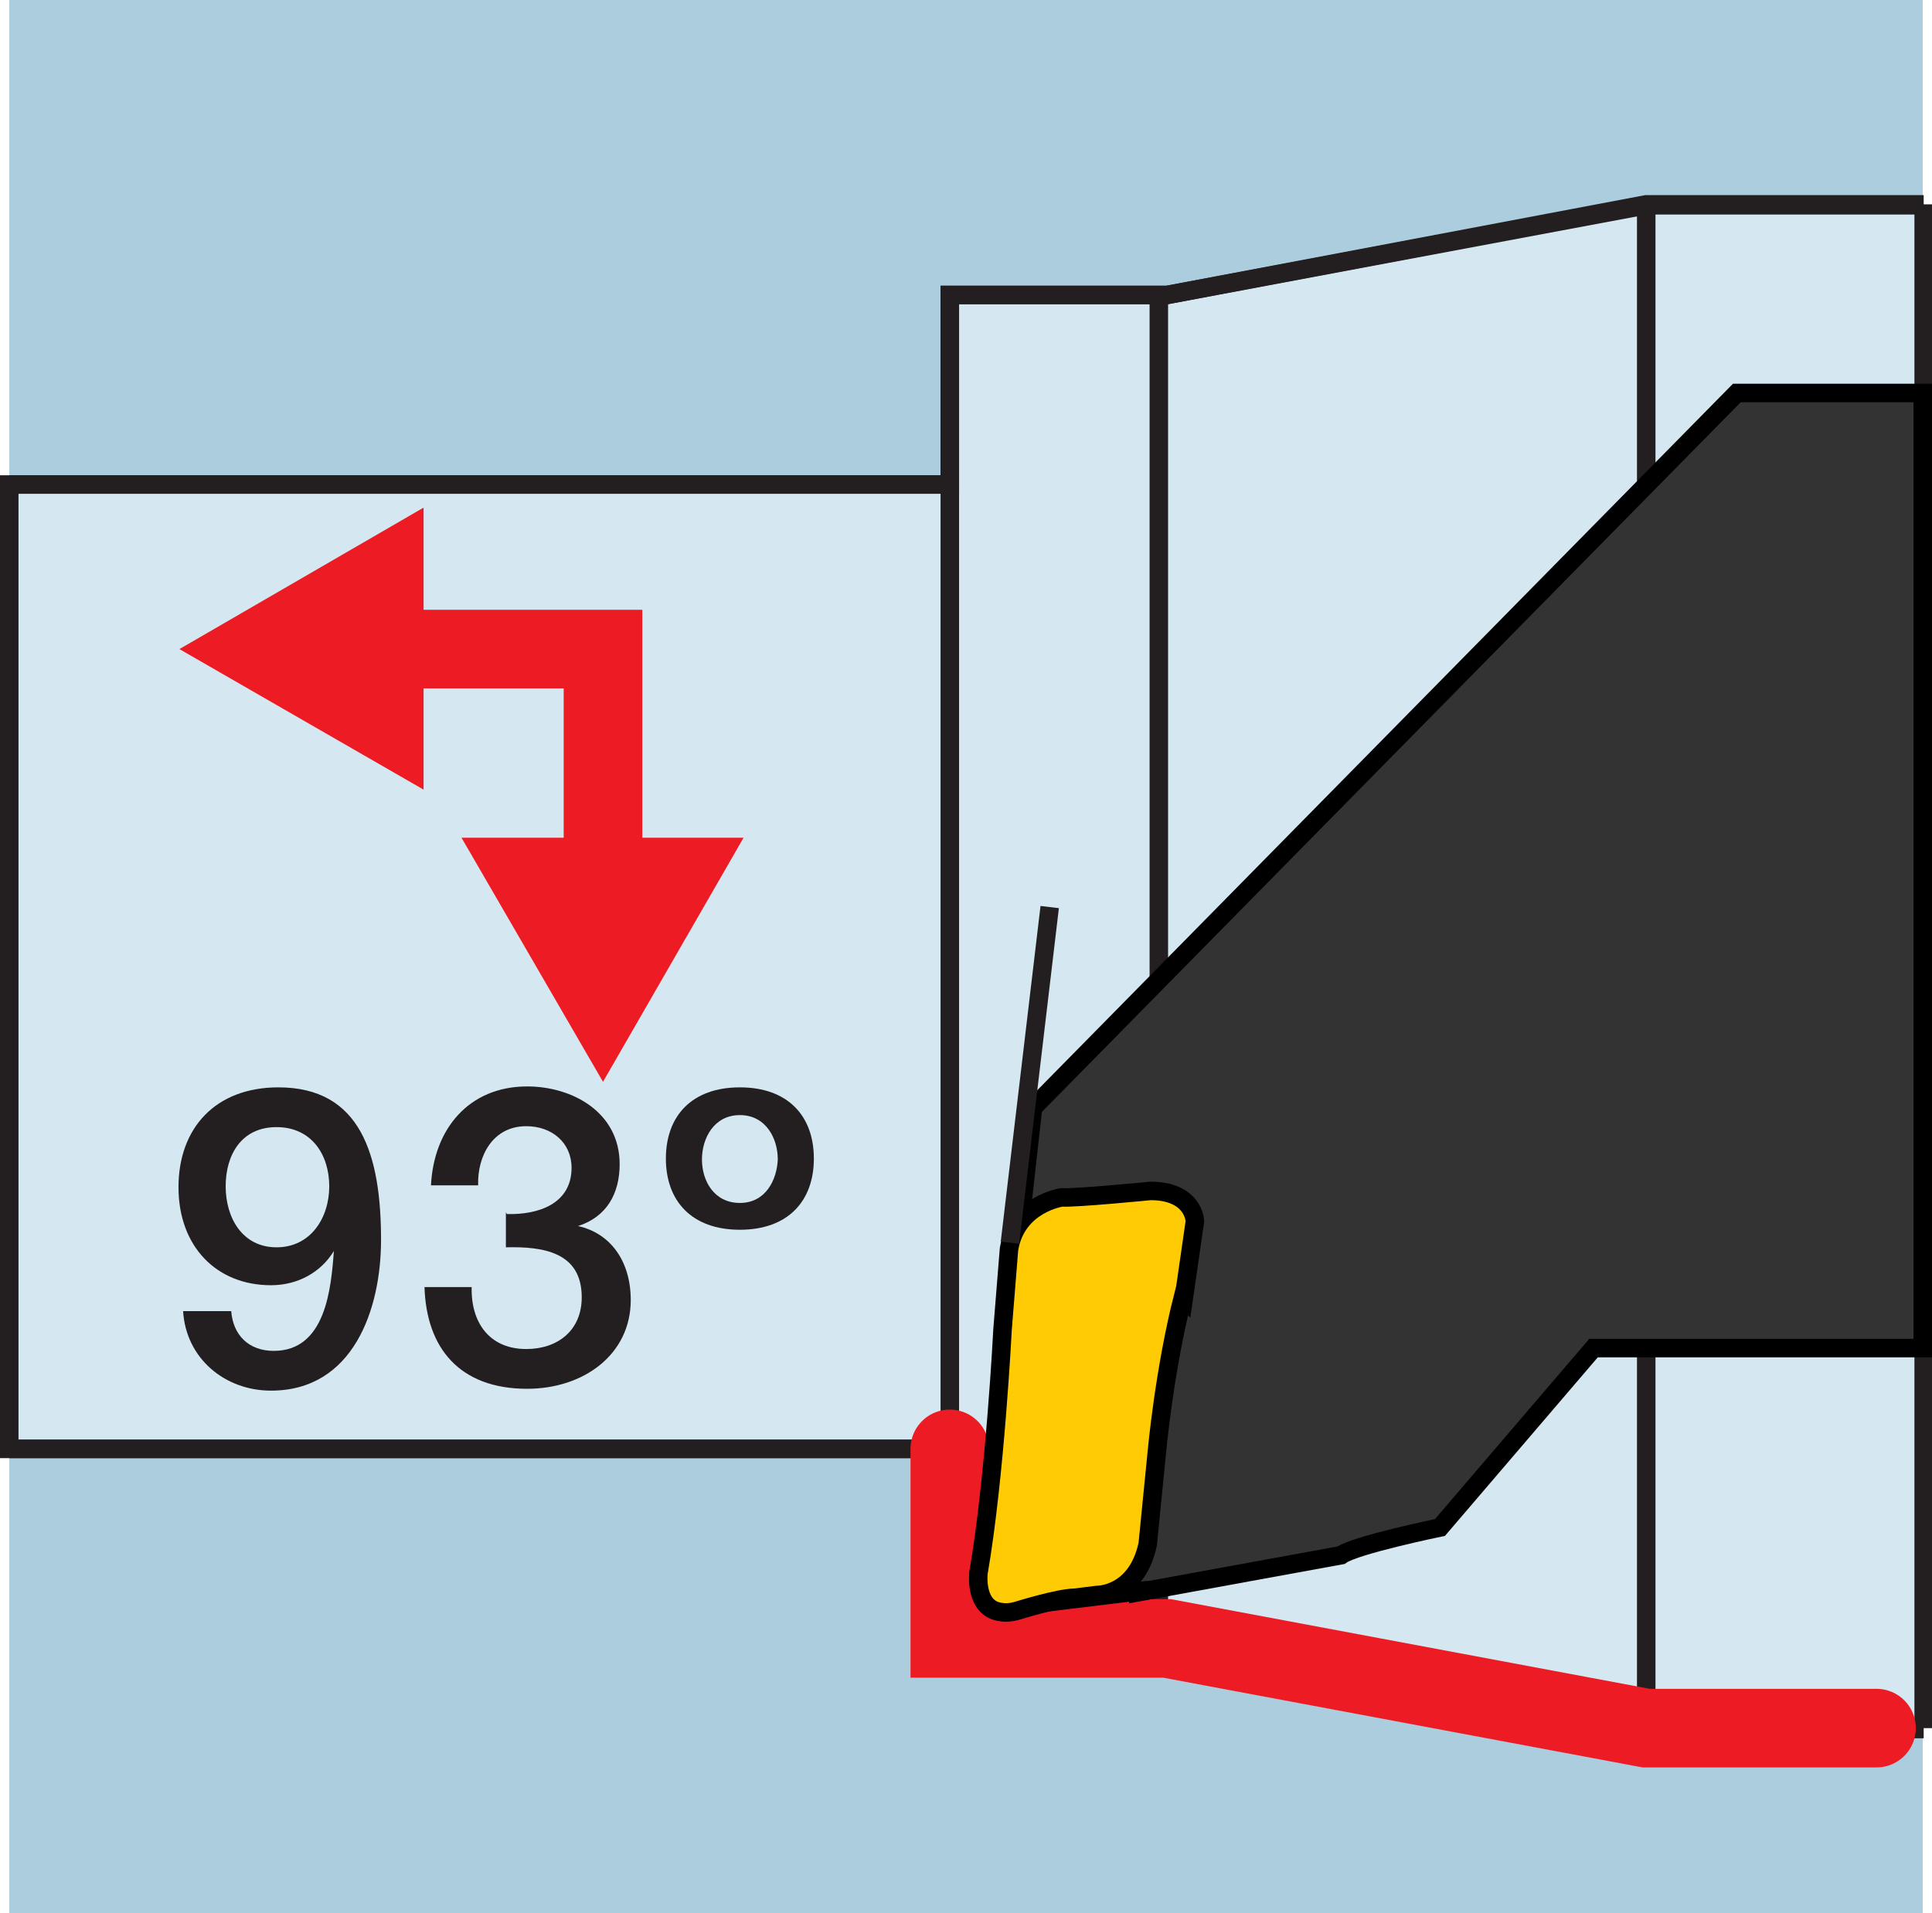 <?xml version="1.0" encoding="UTF-8"?><svg xmlns="http://www.w3.org/2000/svg" viewBox="0 0 20.89 20.69"><defs><style>.cls-1{fill:#accddd;}.cls-2{fill:#d5e7f0;}.cls-2,.cls-3,.cls-4{stroke:#231f20;}.cls-2,.cls-3,.cls-4,.cls-5,.cls-6{stroke-width:.2px;}.cls-2,.cls-4,.cls-5,.cls-6{stroke-miterlimit:3.86;}.cls-7,.cls-3,.cls-4,.cls-8{fill:none;}.cls-7,._{stroke-linecap:round;}.cls-7,._,.cls-8{stroke:#ed1c24;stroke-miterlimit:3.9;stroke-width:.85px;}.cls-3{stroke-miterlimit:3.86;}.cls-5{fill:#333;}.cls-5,.cls-6{stroke:#000;}.cls-6{fill:#ffcb05;}.cls-9{fill:#ed1c24;}.cls-10{fill:#231f20;}</style></defs><g id="Layer_2"><rect class="cls-1" x=".1" width="20.69" height="20.69"/></g><g id="Layer_1"><polyline class="cls-2" points="20.79 18.69 17.8 18.69 12.62 17.72 10.27 17.72 10.27 15.67 .1 15.67 .1 5.24 10.27 5.24 10.27 3.19 12.62 3.19 17.8 2.22 20.79 2.22"/><path class="cls-3" d="M.1,5.24H10.27V3.19h2.35l5.18-.98h3m0,0V18.69M17.8,2.26V18.63M12.53,3.28v14.42m-2.26-13.11v11.75M.1,15.67H10.27v2.05h2.35l5.18,.98h3"/><polyline class="cls-7" points="10.27 15.67 10.27 17.72 12.62 17.72 17.8 18.69 20.29 18.69"/><path class="cls-5" d="M12.31,17.22l2.19-.4c.15-.11,1.07-.3,1.07-.3l1.66-1.94h3.56s0-10.33,0-10.33h-2.01s-7.61,7.73-7.61,7.73l-.28,2.51-.06,2.9,1.48-.18h0Z"/><path class="cls-6" d="M12.8,14.04l.12-.83s0-.06-.04-.13c-.05-.09-.17-.2-.44-.2,0,0-.81,.08-.96,.07,0,0-.49,.07-.57,.56l-.07,.87s-.08,1.59-.26,2.63c0,0-.04,.33,.18,.41,.06,.02,.14,.03,.24,0,0,0,.45-.14,.62-.14l.24-.03s.43,.01,.55-.55l.1-1.01s.08-.87,.28-1.66h0Z"/><g><path class="cls-10" d="M2.5,14.18c.02,.26,.19,.43,.46,.43,.56,0,.62-.67,.65-1.08h0c-.14,.23-.39,.37-.68,.37-.59,0-1-.42-1-1.06s.4-1.08,1.08-1.08c.89,0,1.11,.73,1.11,1.65,0,.75-.3,1.63-1.19,1.63-.5,0-.92-.35-.95-.86h.51Zm-.06-1.35c0,.34,.18,.66,.55,.66s.57-.32,.57-.66-.19-.64-.57-.64-.55,.3-.55,.64Z"/><path class="cls-10" d="M5.48,13.13c.34,.01,.7-.11,.7-.5,0-.27-.21-.45-.49-.45-.36,0-.53,.32-.52,.64h-.51c.03-.61,.41-1.07,1.04-1.07,.49,0,1,.28,1,.84,0,.32-.14,.57-.45,.67h0c.36,.08,.57,.39,.57,.8,0,.59-.51,.96-1.12,.96-.73,0-1.09-.44-1.11-1.1h.51c-.01,.38,.19,.67,.59,.67,.34,0,.6-.2,.6-.56,0-.49-.42-.55-.82-.54v-.38Z"/><path class="cls-10" d="M8,13.3c-.52,0-.8-.31-.8-.77s.28-.77,.8-.77,.8,.31,.8,.77-.28,.77-.8,.77Zm0-1.24c-.28,0-.41,.25-.41,.48s.13,.47,.41,.47,.4-.25,.41-.47c0-.23-.13-.48-.41-.48Z"/></g><line class="cls-4" x1="11.35" y1="9.81" x2="10.92" y2="13.44"/><g><polyline class="cls-8" points="4.13 7.02 6.52 7.02 6.52 9.51"/><polygon class="cls-9" points="4.58 8.54 1.94 7.02 4.58 5.49 4.58 8.54"/><polygon class="cls-9" points="4.99 9.06 6.52 11.7 8.04 9.06 4.99 9.06"/></g></g></svg>